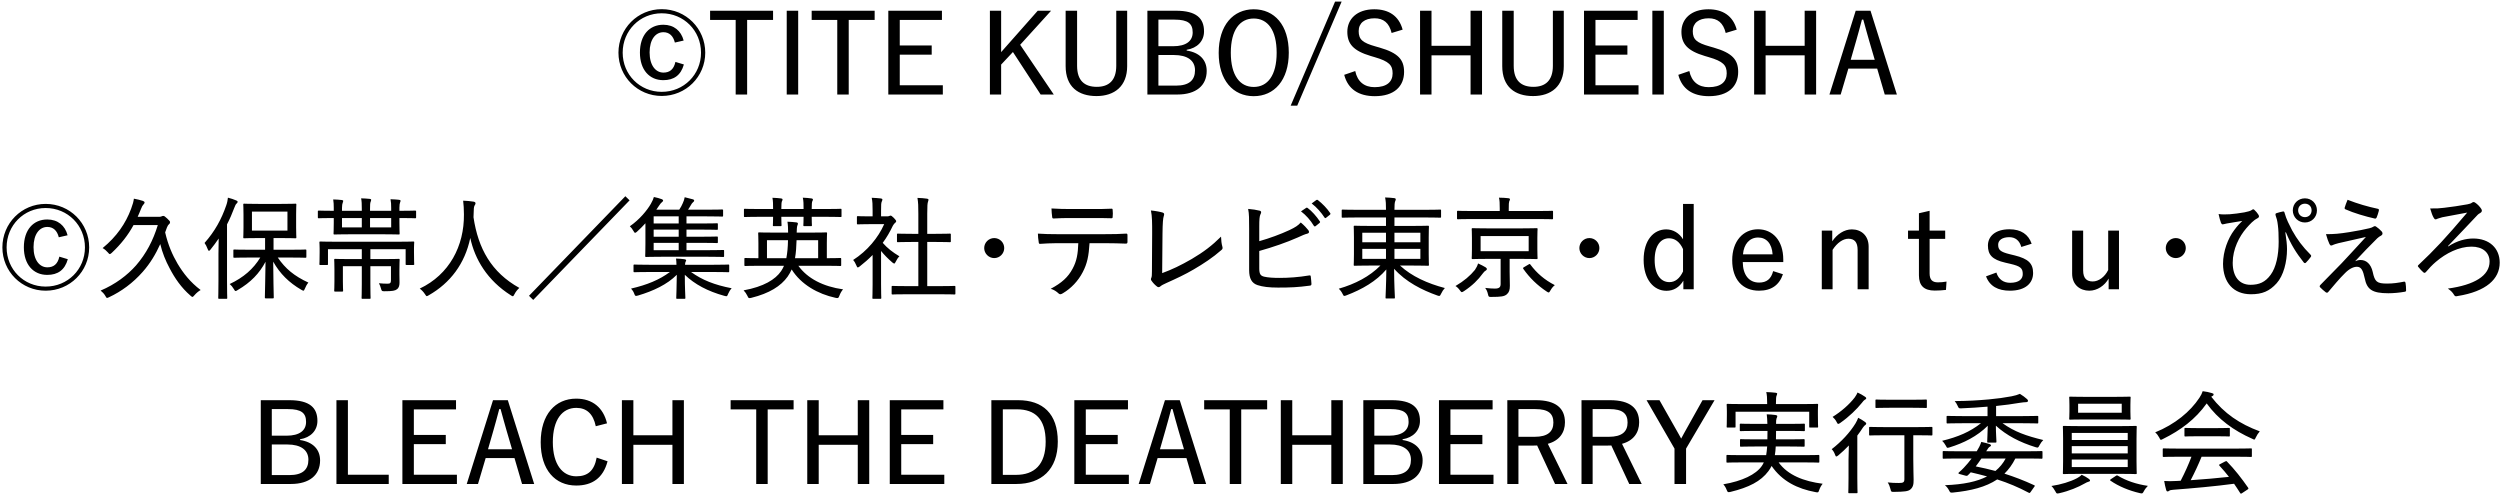 <svg 
 xmlns="http://www.w3.org/2000/svg"
 xmlns:xlink="http://www.w3.org/1999/xlink"
 width="337px" height="67px">
<path fill-rule="evenodd"  fill="rgb(0, 0, 0)"
 d="M333.750,29.211 C332.550,30.501 331.455,31.626 329.985,33.171 L330.030,33.216 C331.215,32.436 332.415,32.151 333.390,32.151 C335.580,32.151 336.960,33.471 336.960,35.406 C336.960,37.611 335.145,39.290 331.290,39.905 C331.035,39.965 330.930,39.965 330.810,39.755 C330.615,39.425 330.390,39.185 329.970,38.901 C333.600,38.406 335.595,37.146 335.595,35.256 C335.595,34.041 334.665,33.246 333.165,33.246 C331.485,33.246 329.730,34.116 328.350,35.301 C327.885,35.691 327.360,36.246 327.030,36.651 C326.910,36.786 326.820,36.831 326.670,36.711 C326.475,36.546 326.205,36.261 326.010,36.006 C325.905,35.901 325.890,35.826 326.010,35.721 C327.105,34.701 327.945,33.846 329.010,32.721 C329.895,31.761 331.155,30.351 332.580,28.656 C331.410,28.866 330.300,29.076 329.220,29.286 C328.980,29.346 328.785,29.406 328.620,29.466 C328.455,29.541 328.395,29.571 328.305,29.571 C328.215,29.571 328.140,29.496 328.050,29.331 C327.900,29.091 327.750,28.656 327.585,28.101 C328.380,28.116 328.920,28.086 329.460,28.011 C330.390,27.906 331.605,27.726 332.595,27.546 C332.940,27.471 333.060,27.441 333.225,27.321 C333.375,27.201 333.510,27.216 333.660,27.321 C333.975,27.531 334.290,27.861 334.485,28.176 C334.635,28.401 334.545,28.611 334.305,28.731 C334.065,28.851 333.915,29.031 333.750,29.211 ZM321.942,39.530 C319.752,39.530 319.062,39.005 318.762,37.506 C318.537,36.471 318.312,35.961 317.712,35.961 C317.262,35.961 316.707,36.216 316.137,36.786 C315.402,37.491 314.442,38.661 313.827,39.380 C313.767,39.455 313.647,39.485 313.527,39.410 C313.242,39.200 312.957,38.931 312.747,38.721 C312.657,38.631 312.687,38.511 312.792,38.406 C313.827,37.341 314.847,36.306 315.642,35.496 C316.437,34.671 317.397,33.591 318.927,31.941 C317.532,32.256 316.377,32.511 315.222,32.781 C314.847,32.871 314.637,32.961 314.517,33.006 C314.397,33.066 314.337,33.096 314.232,33.096 C314.142,33.096 314.082,33.021 314.007,32.886 C313.857,32.586 313.707,32.136 313.542,31.566 C314.667,31.566 315.327,31.506 316.662,31.296 C317.847,31.101 318.717,30.936 319.377,30.771 C319.617,30.711 319.752,30.666 319.902,30.576 C319.992,30.516 320.037,30.486 320.142,30.486 C320.217,30.486 320.247,30.516 320.337,30.576 C320.562,30.726 320.832,30.951 321.042,31.191 C321.132,31.281 321.162,31.401 321.162,31.476 C321.162,31.581 321.102,31.686 320.967,31.761 C320.772,31.851 320.637,31.971 320.457,32.121 C319.362,33.201 318.507,34.101 317.472,35.211 C317.727,35.106 317.952,35.046 318.207,35.046 C318.972,35.046 319.602,35.586 319.842,36.651 C320.127,37.986 320.397,38.226 321.777,38.226 C322.602,38.226 323.292,38.121 324.042,37.971 C324.192,37.941 324.237,38.016 324.267,38.151 C324.312,38.391 324.342,38.781 324.342,39.140 C324.342,39.260 324.282,39.320 324.117,39.335 C323.442,39.455 322.647,39.530 321.942,39.530 ZM320.367,29.331 C320.322,29.421 320.247,29.481 320.142,29.466 C318.852,29.181 317.247,28.701 316.182,28.221 C316.092,28.191 316.032,28.116 316.062,27.996 C316.137,27.711 316.287,27.336 316.452,26.931 C317.832,27.471 319.182,27.861 320.532,28.146 C320.667,28.176 320.697,28.236 320.667,28.416 C320.592,28.701 320.472,29.106 320.367,29.331 ZM310.704,29.991 C309.789,29.991 309.069,29.271 309.069,28.356 C309.069,27.441 309.789,26.736 310.704,26.736 C311.619,26.736 312.324,27.441 312.324,28.356 C312.324,29.271 311.619,29.991 310.704,29.991 ZM310.704,27.456 C310.179,27.456 309.789,27.831 309.789,28.356 C309.789,28.881 310.179,29.271 310.704,29.271 C311.229,29.271 311.604,28.881 311.604,28.356 C311.604,27.831 311.229,27.456 310.704,27.456 ZM311.454,34.686 C311.274,34.941 311.079,35.151 310.839,35.406 C310.719,35.526 310.599,35.466 310.509,35.331 C309.549,34.116 308.829,32.991 308.139,31.311 L308.064,31.341 C308.214,32.301 308.289,32.991 308.289,33.591 C308.289,35.301 307.824,37.146 306.894,38.181 C305.919,39.260 304.944,39.665 303.429,39.665 C301.074,39.665 299.679,38.091 299.664,35.571 C299.664,33.861 300.339,32.121 301.179,31.011 C301.629,30.411 301.944,30.081 302.259,29.781 C301.614,29.901 300.954,29.976 300.174,30.126 C299.919,30.171 299.724,30.246 299.619,30.246 C299.529,30.246 299.439,30.156 299.394,30.051 C299.304,29.811 299.154,29.316 299.064,28.851 C299.514,28.926 300.084,28.911 300.579,28.881 C301.179,28.836 301.824,28.746 302.544,28.626 C303.054,28.521 303.339,28.446 303.534,28.311 C303.684,28.191 303.789,28.176 303.894,28.296 C304.104,28.491 304.269,28.686 304.404,28.896 C304.584,29.151 304.539,29.301 304.314,29.421 C303.759,29.691 303.294,30.216 302.814,30.756 C301.854,31.866 300.969,33.576 300.969,35.421 C300.969,37.341 301.899,38.391 303.369,38.391 C304.539,38.391 305.364,38.031 306.084,37.041 C306.819,36.051 307.164,34.386 307.164,32.601 C307.164,31.626 307.134,30.951 307.059,30.381 C307.029,30.066 306.969,29.781 306.924,29.586 C306.879,29.421 306.834,29.271 306.759,29.061 C306.714,28.851 306.714,28.791 306.879,28.731 C307.119,28.656 307.479,28.551 307.749,28.506 C307.854,28.491 307.929,28.551 307.944,28.641 C308.214,29.616 308.574,30.246 308.979,31.056 C309.669,32.286 310.374,33.246 311.469,34.341 C311.589,34.461 311.559,34.566 311.454,34.686 ZM298.078,53.481 C299.833,55.746 301.902,57.141 304.617,58.146 C304.392,58.401 304.227,58.671 304.092,58.956 C303.987,59.166 303.957,59.256 303.867,59.256 C303.822,59.256 303.732,59.211 303.612,59.151 C301.092,58.041 298.993,56.511 297.463,54.381 C295.933,56.526 293.953,57.996 291.583,59.166 C291.433,59.241 291.358,59.286 291.298,59.286 C291.208,59.286 291.163,59.196 291.073,59.001 C290.923,58.716 290.758,58.491 290.518,58.281 C293.188,57.201 295.258,55.476 296.473,53.631 C296.713,53.271 296.818,53.046 296.923,52.731 C297.373,52.791 297.793,52.866 298.153,52.986 C298.318,53.031 298.393,53.076 298.393,53.166 C298.393,53.241 298.363,53.316 298.273,53.361 C298.198,53.406 298.123,53.436 298.078,53.481 ZM293.295,34.791 C292.560,34.791 291.945,34.176 291.945,33.441 C291.945,32.691 292.560,32.091 293.295,32.091 C294.045,32.091 294.645,32.691 294.645,33.441 C294.645,34.176 294.045,34.791 293.295,34.791 ZM288.438,66.470 C286.998,66.140 285.589,65.555 284.509,64.806 C284.464,64.761 284.434,64.746 284.434,64.716 C284.434,64.671 284.479,64.641 284.584,64.566 L285.199,64.161 C285.334,64.071 285.379,64.056 285.499,64.131 C286.623,64.806 287.988,65.270 289.533,65.495 C289.338,65.690 289.143,65.930 288.993,66.215 C288.813,66.560 288.783,66.545 288.438,66.470 ZM288.033,63.771 C288.033,63.891 288.018,63.906 287.883,63.906 C287.808,63.906 287.268,63.876 285.784,63.876 L280.339,63.876 C278.839,63.876 278.314,63.906 278.224,63.906 C278.089,63.906 278.074,63.891 278.074,63.771 C278.074,63.681 278.104,63.261 278.104,62.181 L278.104,59.151 C278.104,58.056 278.074,57.636 278.074,57.561 C278.074,57.426 278.089,57.411 278.224,57.411 C278.314,57.411 278.839,57.441 280.339,57.441 L285.784,57.441 C287.268,57.441 287.808,57.411 287.883,57.411 C288.018,57.411 288.033,57.426 288.033,57.561 C288.033,57.636 288.003,58.056 288.003,59.151 L288.003,62.181 C288.003,63.261 288.033,63.696 288.033,63.771 ZM286.818,58.356 L279.274,58.356 L279.274,59.316 L286.818,59.316 L286.818,58.356 ZM286.818,60.141 L279.274,60.141 L279.274,61.116 L286.818,61.116 L286.818,60.141 ZM286.818,61.941 L279.274,61.941 L279.274,62.961 L286.818,62.961 L286.818,61.941 ZM287.208,56.421 C287.208,56.556 287.193,56.571 287.073,56.571 C286.983,56.571 286.489,56.541 285.064,56.541 L281.074,56.541 C279.649,56.541 279.154,56.571 279.064,56.571 C278.944,56.571 278.929,56.556 278.929,56.421 C278.929,56.346 278.959,56.121 278.959,55.461 L278.959,54.576 C278.959,53.916 278.929,53.691 278.929,53.601 C278.929,53.481 278.944,53.466 279.064,53.466 C279.154,53.466 279.649,53.496 281.074,53.496 L285.064,53.496 C286.489,53.496 286.983,53.466 287.073,53.466 C287.193,53.466 287.208,53.481 287.208,53.601 C287.208,53.691 287.178,53.916 287.178,54.576 L287.178,55.461 C287.178,56.121 287.208,56.346 287.208,56.421 ZM286.009,54.426 L280.129,54.426 L280.129,55.641 L286.009,55.641 L286.009,54.426 ZM284.244,37.551 C283.704,38.511 282.699,39.185 281.634,39.185 C280.404,39.185 279.324,38.406 279.324,36.891 L279.324,31.086 L280.809,31.086 L280.809,36.456 C280.809,37.521 281.289,37.941 282.099,37.941 C282.894,37.941 283.719,37.341 284.184,36.396 L284.184,31.086 L285.639,31.086 L285.639,38.990 L284.244,38.990 L284.244,37.551 ZM280.609,63.996 C280.999,64.176 281.329,64.371 281.554,64.536 C281.674,64.626 281.734,64.686 281.734,64.776 C281.734,64.866 281.659,64.911 281.524,64.941 C281.389,64.971 281.239,65.046 280.999,65.181 C280.159,65.660 278.929,66.185 277.594,66.485 C277.234,66.560 277.234,66.560 277.069,66.245 C276.919,65.960 276.709,65.675 276.529,65.510 C277.834,65.315 279.109,64.926 279.979,64.461 C280.174,64.356 280.414,64.206 280.609,63.996 ZM274.923,60.021 C274.743,60.366 274.743,60.381 274.383,60.276 C272.298,59.631 270.484,58.701 269.044,57.381 C269.044,58.401 269.119,59.271 269.119,59.511 C269.119,59.646 269.104,59.661 268.984,59.661 L268.024,59.661 C267.889,59.661 267.874,59.646 267.874,59.511 C267.874,59.271 267.934,58.416 267.949,57.396 C266.509,58.821 264.709,59.721 262.804,60.306 C262.684,60.336 262.609,60.366 262.549,60.366 C262.444,60.366 262.399,60.291 262.279,60.051 C262.144,59.796 261.964,59.571 261.799,59.421 C263.959,58.896 265.564,58.206 267.034,57.051 L264.544,57.051 C263.119,57.051 262.624,57.081 262.549,57.081 C262.414,57.081 262.399,57.066 262.399,56.931 L262.399,56.181 C262.399,56.076 262.414,56.061 262.549,56.061 C262.624,56.061 263.119,56.091 264.544,56.091 L267.919,56.091 L267.919,54.816 C266.644,54.921 265.669,54.996 264.439,55.041 C264.049,55.056 264.049,55.056 263.899,54.726 C263.794,54.486 263.644,54.231 263.494,54.066 C265.309,54.051 266.554,53.976 268.084,53.841 C269.254,53.736 270.184,53.601 271.159,53.421 C271.669,53.316 271.923,53.241 272.283,53.091 C272.643,53.316 272.988,53.556 273.243,53.796 C273.333,53.886 273.378,53.946 273.378,54.036 C273.378,54.141 273.273,54.216 273.063,54.216 C272.928,54.216 272.688,54.231 272.223,54.306 C271.264,54.471 270.274,54.606 269.074,54.726 L269.074,56.091 L272.613,56.091 C274.038,56.091 274.518,56.061 274.608,56.061 C274.743,56.061 274.758,56.076 274.758,56.181 L274.758,56.931 C274.758,57.066 274.743,57.081 274.608,57.081 C274.518,57.081 274.038,57.051 272.613,57.051 L269.944,57.051 C271.564,58.206 273.108,58.746 275.433,59.316 C275.253,59.496 275.058,59.751 274.923,60.021 ZM271.587,34.431 C273.402,34.881 274.062,35.511 274.062,36.801 C274.062,38.166 273.042,39.185 270.927,39.185 C269.337,39.185 268.212,38.586 267.717,37.251 L269.112,36.741 C269.412,37.701 270.117,38.121 270.972,38.121 C272.202,38.121 272.667,37.581 272.667,36.951 C272.667,36.156 272.382,35.886 270.957,35.556 L270.312,35.406 C268.542,35.001 267.972,34.341 267.972,33.096 C267.972,31.866 268.962,30.906 270.867,30.906 C272.427,30.906 273.432,31.596 273.867,32.856 L272.472,33.291 C272.232,32.421 271.662,31.971 270.852,31.971 C269.892,31.971 269.352,32.391 269.352,32.976 C269.352,33.681 269.637,33.951 270.912,34.266 L271.587,34.431 ZM261.222,38.061 C261.612,38.061 261.972,38.031 262.392,37.956 L262.317,39.080 C261.777,39.140 261.327,39.170 260.802,39.170 C259.377,39.170 258.672,38.526 258.672,37.116 L258.672,32.196 L257.202,32.196 L257.202,31.086 L258.672,31.086 L258.672,28.746 L260.112,28.416 L260.112,31.086 L262.212,31.086 L262.212,32.196 L260.112,32.196 L260.112,36.846 C260.112,37.686 260.457,38.061 261.222,38.061 ZM253.044,9.246 L249.159,9.246 L248.124,12.740 L246.609,12.740 L250.149,1.446 L252.144,1.446 L255.699,12.740 L254.064,12.740 L253.044,9.246 ZM251.964,5.496 C251.694,4.581 251.484,3.771 251.169,2.646 L250.989,2.646 C250.689,3.756 250.494,4.536 250.224,5.451 L249.474,8.061 L252.714,8.061 L251.964,5.496 ZM246.987,32.526 C247.632,31.566 248.607,30.921 249.627,30.921 C250.902,30.921 251.892,31.761 251.892,33.246 L251.892,38.990 L250.407,38.990 L250.407,33.696 C250.407,32.631 249.972,32.181 249.162,32.181 C248.442,32.181 247.647,32.721 247.032,33.681 L247.032,38.990 L245.577,38.990 L245.577,31.086 L246.987,31.086 L246.987,32.526 ZM245.112,62.361 C245.022,62.361 244.542,62.331 243.117,62.331 L239.758,62.331 C241.003,64.056 243.147,64.881 245.697,65.210 C245.517,65.420 245.337,65.735 245.232,66.050 C245.112,66.410 245.082,66.410 244.722,66.335 C242.293,65.885 240.223,64.866 238.813,62.811 C238.693,63.051 238.543,63.291 238.378,63.516 C237.358,64.881 235.753,65.705 233.278,66.305 C232.903,66.380 232.903,66.380 232.753,66.035 C232.648,65.735 232.468,65.465 232.303,65.285 C234.853,64.851 236.698,63.966 237.493,62.811 C237.598,62.661 237.688,62.496 237.763,62.331 L234.853,62.331 C233.428,62.331 232.948,62.361 232.858,62.361 C232.738,62.361 232.723,62.346 232.723,62.226 L232.723,61.476 C232.723,61.341 232.738,61.326 232.858,61.326 C232.948,61.326 233.428,61.356 234.853,61.356 L238.078,61.356 C238.138,61.011 238.183,60.621 238.213,60.186 L236.728,60.186 C235.288,60.186 234.778,60.216 234.688,60.216 C234.568,60.216 234.553,60.201 234.553,60.066 L234.553,59.346 C234.553,59.211 234.568,59.196 234.688,59.196 C234.778,59.196 235.288,59.226 236.728,59.226 L238.243,59.226 C238.258,58.881 238.258,58.506 238.258,58.086 L236.698,58.086 C235.258,58.086 234.763,58.116 234.673,58.116 C234.538,58.116 234.523,58.101 234.523,57.981 L234.523,57.246 C234.523,57.126 234.538,57.111 234.673,57.111 C234.763,57.111 235.258,57.141 236.698,57.141 L238.243,57.141 C238.228,56.541 238.198,56.166 238.153,55.851 C238.558,55.866 238.933,55.881 239.323,55.941 C239.473,55.971 239.578,56.001 239.578,56.106 C239.578,56.196 239.518,56.316 239.473,56.421 C239.428,56.541 239.413,56.751 239.413,57.141 L241.138,57.141 C242.562,57.141 243.057,57.111 243.147,57.111 C243.282,57.111 243.297,57.126 243.297,57.246 L243.297,57.981 C243.297,58.101 243.282,58.116 243.147,58.116 C243.057,58.116 242.562,58.086 241.138,58.086 L239.413,58.086 C239.413,58.491 239.413,58.881 239.398,59.226 L241.078,59.226 C242.547,59.226 243.027,59.196 243.117,59.196 C243.252,59.196 243.267,59.211 243.267,59.346 L243.267,60.066 C243.267,60.201 243.252,60.216 243.117,60.216 C243.027,60.216 242.547,60.186 241.078,60.186 L239.368,60.186 C239.353,60.621 239.308,60.996 239.248,61.356 L243.117,61.356 C244.542,61.356 245.022,61.326 245.112,61.326 C245.232,61.326 245.247,61.341 245.247,61.476 L245.247,62.226 C245.247,62.346 245.232,62.361 245.112,62.361 ZM245.082,57.501 C245.082,57.621 245.067,57.636 244.947,57.636 L244.032,57.636 C243.897,57.636 243.882,57.621 243.882,57.501 L243.882,55.506 L233.953,55.506 L233.953,57.501 C233.953,57.621 233.938,57.636 233.803,57.636 L232.888,57.636 C232.768,57.636 232.753,57.621 232.753,57.501 C232.753,57.426 232.783,57.216 232.783,55.911 L232.783,55.416 C232.783,54.906 232.753,54.666 232.753,54.591 C232.753,54.456 232.768,54.441 232.888,54.441 C232.993,54.441 233.503,54.471 234.928,54.471 L238.213,54.471 L238.213,54.336 C238.213,53.631 238.183,53.226 238.093,52.851 C238.543,52.866 238.978,52.896 239.353,52.941 C239.488,52.956 239.563,53.001 239.563,53.061 C239.563,53.166 239.518,53.241 239.473,53.361 C239.428,53.481 239.398,53.691 239.398,54.336 L239.398,54.471 L242.907,54.471 C244.362,54.471 244.857,54.441 244.947,54.441 C245.067,54.441 245.082,54.456 245.082,54.591 C245.082,54.666 245.052,54.906 245.052,55.311 L245.052,55.911 C245.052,57.216 245.082,57.426 245.082,57.501 ZM243.268,7.461 L238.003,7.461 L238.003,12.740 L236.459,12.740 L236.459,1.446 L238.003,1.446 L238.003,6.171 L243.268,6.171 L243.268,1.446 L244.813,1.446 L244.813,12.740 L243.268,12.740 L243.268,7.461 ZM240.385,35.001 L240.385,35.331 L234.925,35.331 C234.940,37.041 235.750,38.091 237.130,38.091 C238.135,38.091 238.750,37.611 239.020,36.546 L240.340,36.966 C239.845,38.421 238.795,39.185 237.115,39.185 C234.880,39.185 233.501,37.656 233.501,35.076 C233.501,32.526 234.955,30.906 236.980,30.906 C238.930,30.906 240.385,32.391 240.385,35.001 ZM234.955,34.281 L238.945,34.281 C238.855,32.826 238.105,32.016 236.995,32.016 C235.855,32.016 235.060,32.901 234.955,34.281 ZM230.991,6.411 C233.556,7.146 234.306,8.076 234.306,9.696 C234.306,11.646 232.971,12.965 230.361,12.965 C228.201,12.965 226.731,12.021 226.236,10.086 L227.721,9.576 C228.021,11.016 228.951,11.751 230.331,11.751 C231.996,11.751 232.761,11.016 232.761,9.891 C232.761,8.796 232.296,8.271 230.331,7.701 L229.821,7.551 C227.451,6.846 226.656,5.901 226.656,4.281 C226.656,2.586 227.931,1.251 230.286,1.251 C232.221,1.251 233.601,2.121 234.111,3.996 L232.626,4.446 C232.296,3.081 231.531,2.466 230.331,2.466 C228.966,2.466 228.186,3.126 228.186,4.191 C228.186,5.331 228.711,5.766 230.466,6.261 L230.991,6.411 ZM226.872,27.486 L228.312,27.486 L228.312,38.990 L226.917,38.990 L226.917,37.836 C226.377,38.736 225.597,39.200 224.637,39.200 C222.927,39.200 221.562,37.686 221.562,35.031 C221.562,32.346 222.927,30.921 224.607,30.921 C225.537,30.921 226.377,31.431 226.872,32.256 L226.872,27.486 ZM224.982,32.121 C223.902,32.121 223.047,33.051 223.047,35.046 C223.047,37.071 223.917,38.031 225.027,38.031 C225.807,38.031 226.422,37.551 226.872,36.591 L226.872,33.576 C226.422,32.571 225.747,32.121 224.982,32.121 ZM222.737,1.446 L224.281,1.446 L224.281,12.740 L222.737,12.740 L222.737,1.446 ZM219.622,65.240 L217.207,60.051 C217.027,60.051 216.817,60.066 216.622,60.066 L214.687,60.066 L214.687,65.240 L213.187,65.240 L213.187,53.946 L217.042,53.946 C219.727,53.946 220.957,55.026 220.957,56.931 C220.957,58.326 220.192,59.406 218.647,59.826 L221.302,65.240 L219.622,65.240 ZM219.397,56.961 C219.397,55.776 218.752,55.146 216.967,55.146 L214.687,55.146 L214.687,58.881 L216.877,58.881 C218.647,58.881 219.397,58.176 219.397,56.961 ZM214.248,32.091 C214.998,32.091 215.598,32.691 215.598,33.441 C215.598,34.176 214.998,34.791 214.248,34.791 C213.513,34.791 212.898,34.176 212.898,33.441 C212.898,32.691 213.513,32.091 214.248,32.091 ZM213.524,1.446 L220.753,1.446 L220.753,2.691 L215.068,2.691 L215.068,6.126 L219.373,6.126 L219.373,7.371 L215.068,7.371 L215.068,11.496 L220.873,11.496 L220.873,12.740 L213.524,12.740 L213.524,1.446 ZM209.621,65.240 L207.206,60.051 C207.026,60.051 206.816,60.066 206.621,60.066 L204.686,60.066 L204.686,65.240 L203.186,65.240 L203.186,53.946 L207.041,53.946 C209.726,53.946 210.956,55.026 210.956,56.931 C210.956,58.326 210.191,59.406 208.646,59.826 L211.301,65.240 L209.621,65.240 ZM209.396,56.961 C209.396,55.776 208.751,55.146 206.966,55.146 L204.686,55.146 L204.686,58.881 L206.876,58.881 C208.646,58.881 209.396,58.176 209.396,56.961 ZM206.658,12.950 C204.198,12.950 202.503,11.691 202.503,8.916 L202.503,1.446 L204.048,1.446 L204.048,8.871 C204.048,10.866 205.053,11.706 206.703,11.706 C208.308,11.706 209.328,10.866 209.328,8.871 L209.328,1.446 L210.798,1.446 L210.798,8.916 C210.798,11.616 209.103,12.950 206.658,12.950 ZM202.060,26.646 C202.510,26.646 202.960,26.676 203.350,26.721 C203.455,26.736 203.545,26.781 203.545,26.856 C203.545,26.946 203.485,27.051 203.440,27.156 C203.395,27.291 203.380,27.501 203.380,28.116 L203.380,28.446 L207.265,28.446 C208.660,28.446 209.125,28.416 209.215,28.416 C209.335,28.416 209.350,28.431 209.350,28.551 L209.350,29.421 C209.350,29.541 209.335,29.556 209.215,29.556 C209.125,29.556 208.660,29.526 207.265,29.526 L198.521,29.526 C197.111,29.526 196.646,29.556 196.556,29.556 C196.421,29.556 196.406,29.541 196.406,29.421 L196.406,28.551 C196.406,28.431 196.421,28.416 196.556,28.416 C196.646,28.416 197.111,28.446 198.521,28.446 L202.165,28.446 L202.165,28.101 C202.165,27.396 202.150,27.006 202.060,26.646 ZM198.232,7.461 L192.967,7.461 L192.967,12.740 L191.423,12.740 L191.423,1.446 L192.967,1.446 L192.967,6.171 L198.232,6.171 L198.232,1.446 L199.777,1.446 L199.777,12.740 L198.232,12.740 L198.232,7.461 ZM185.955,6.411 C188.520,7.146 189.270,8.076 189.270,9.696 C189.270,11.646 187.935,12.965 185.325,12.965 C183.165,12.965 181.695,12.021 181.200,10.086 L182.685,9.576 C182.985,11.016 183.915,11.751 185.295,11.751 C186.960,11.751 187.725,11.016 187.725,9.891 C187.725,8.796 187.260,8.271 185.295,7.701 L184.785,7.551 C182.415,6.846 181.620,5.901 181.620,4.281 C181.620,2.586 182.895,1.251 185.250,1.251 C187.185,1.251 188.565,2.121 189.075,3.996 L187.590,4.446 C187.260,3.081 186.495,2.466 185.295,2.466 C183.930,2.466 183.150,3.126 183.150,4.191 C183.150,5.331 183.675,5.766 185.430,6.261 L185.955,6.411 ZM186.831,28.281 C186.831,27.471 186.816,27.156 186.711,26.616 C187.161,26.631 187.551,26.661 187.941,26.706 C188.076,26.721 188.151,26.796 188.151,26.841 C188.151,26.961 188.106,27.051 188.061,27.156 C188.001,27.336 187.971,27.606 187.971,28.281 L192.231,28.281 C193.581,28.281 194.031,28.251 194.121,28.251 C194.241,28.251 194.256,28.266 194.256,28.386 L194.256,29.211 C194.256,29.331 194.241,29.346 194.121,29.346 C194.031,29.346 193.581,29.316 192.231,29.316 L187.971,29.316 L187.971,30.456 L190.356,30.456 C191.856,30.456 192.381,30.426 192.471,30.426 C192.606,30.426 192.621,30.441 192.621,30.576 C192.621,30.666 192.591,31.026 192.591,31.986 L192.591,34.281 C192.591,35.241 192.621,35.616 192.621,35.691 C192.621,35.811 192.606,35.826 192.471,35.826 C192.381,35.826 191.856,35.796 190.356,35.796 L188.721,35.796 C190.296,37.251 192.426,38.211 194.766,38.826 C194.556,39.065 194.406,39.275 194.271,39.575 C194.166,39.815 194.106,39.890 194.001,39.890 C193.941,39.890 193.866,39.875 193.746,39.830 C191.721,39.110 189.516,38.016 187.926,36.231 C187.926,38.301 188.031,39.890 188.031,40.100 C188.031,40.235 188.016,40.235 187.896,40.235 L186.921,40.235 C186.786,40.235 186.771,40.235 186.771,40.100 C186.771,39.890 186.861,38.346 186.876,36.321 C185.526,37.911 183.621,39.005 181.491,39.815 C181.371,39.860 181.281,39.890 181.221,39.890 C181.116,39.890 181.071,39.815 180.966,39.590 C180.816,39.290 180.666,39.110 180.471,38.916 C182.706,38.271 184.626,37.266 186.081,35.796 L184.731,35.796 C183.246,35.796 182.706,35.826 182.631,35.826 C182.496,35.826 182.481,35.811 182.481,35.691 C182.481,35.601 182.511,35.241 182.511,34.281 L182.511,31.986 C182.511,31.026 182.481,30.666 182.481,30.576 C182.481,30.441 182.496,30.426 182.631,30.426 C182.706,30.426 183.246,30.456 184.731,30.456 L186.831,30.456 L186.831,29.316 L182.886,29.316 C181.536,29.316 181.086,29.346 180.996,29.346 C180.876,29.346 180.861,29.331 180.861,29.211 L180.861,28.386 C180.861,28.266 180.876,28.251 180.996,28.251 C181.086,28.251 181.536,28.281 182.886,28.281 L186.831,28.281 ZM187.971,34.896 L191.466,34.896 L191.466,33.546 L187.971,33.546 L187.971,34.896 ZM187.971,32.661 L191.466,32.661 L191.466,31.371 L187.971,31.371 L187.971,32.661 ZM183.636,34.896 L186.831,34.896 L186.831,33.546 L183.636,33.546 L183.636,34.896 ZM183.636,31.371 L183.636,32.661 L186.831,32.661 L186.831,31.371 L183.636,31.371 ZM173.984,14.240 L179.968,0.216 L180.853,0.216 L174.869,14.240 L173.984,14.240 ZM176.364,31.026 C176.514,31.221 176.484,31.431 176.244,31.491 C175.914,31.566 175.509,31.746 174.924,32.016 C173.439,32.676 171.579,33.321 169.749,33.831 L169.749,36.171 C169.749,36.936 169.914,37.176 170.409,37.296 C170.934,37.416 171.594,37.461 172.479,37.461 C173.694,37.461 175.029,37.371 176.469,37.131 C176.649,37.101 176.679,37.146 176.694,37.296 C176.739,37.611 176.769,38.031 176.784,38.271 C176.784,38.451 176.709,38.496 176.514,38.511 C174.939,38.721 173.964,38.766 172.284,38.766 C171.054,38.766 170.214,38.661 169.524,38.436 C168.744,38.181 168.384,37.551 168.384,36.411 L168.384,30.846 C168.384,29.481 168.384,28.851 168.249,28.161 C168.819,28.206 169.419,28.296 169.809,28.401 C170.079,28.476 170.019,28.701 169.914,28.881 C169.779,29.151 169.749,29.616 169.749,30.501 L169.749,32.511 C171.174,32.106 172.599,31.581 173.829,31.011 C174.609,30.636 174.969,30.411 175.344,29.991 C175.764,30.336 176.169,30.771 176.364,31.026 ZM169.003,12.965 C166.228,12.965 164.279,10.836 164.279,7.131 C164.279,3.396 166.243,1.251 169.003,1.251 C171.793,1.251 173.728,3.366 173.728,7.101 C173.728,10.806 171.778,12.965 169.003,12.965 ZM169.003,2.496 C167.143,2.496 165.913,4.041 165.913,7.116 C165.913,10.161 167.128,11.721 169.003,11.721 C170.878,11.721 172.093,10.161 172.093,7.116 C172.093,4.041 170.878,2.496 169.003,2.496 ZM162.663,9.561 C162.663,11.541 161.223,12.740 158.733,12.740 L154.668,12.740 L154.668,1.446 L158.523,1.446 C161.268,1.446 162.303,2.466 162.303,4.236 C162.303,5.541 161.388,6.486 159.963,6.711 L159.963,6.816 C161.688,7.071 162.663,8.076 162.663,9.561 ZM160.773,4.371 C160.773,3.201 160.173,2.646 158.328,2.646 L156.153,2.646 L156.153,6.231 L158.133,6.231 C159.903,6.231 160.773,5.526 160.773,4.371 ZM158.238,7.416 L156.153,7.416 L156.153,11.541 L158.538,11.541 C160.293,11.541 161.088,10.806 161.088,9.471 C161.088,8.181 160.098,7.416 158.238,7.416 ZM159.031,53.946 L162.586,65.240 L160.951,65.240 L159.931,61.746 L156.046,61.746 L155.011,65.240 L153.496,65.240 L157.036,53.946 L159.031,53.946 ZM159.601,60.561 L158.851,57.996 C158.581,57.081 158.371,56.271 158.056,55.146 L157.876,55.146 C157.576,56.256 157.381,57.036 157.111,57.951 L156.361,60.561 L159.601,60.561 ZM144.820,53.946 L152.050,53.946 L152.050,55.191 L146.365,55.191 L146.365,58.626 L150.670,58.626 L150.670,59.871 L146.365,59.871 L146.365,63.996 L152.170,63.996 L152.170,65.240 L144.820,65.240 L144.820,53.946 ZM151.774,32.841 C150.934,32.811 150.004,32.781 149.014,32.781 L146.869,32.781 C146.764,34.506 146.554,35.541 145.954,36.681 C145.339,37.881 144.364,38.886 143.300,39.515 C143.060,39.665 142.880,39.740 142.700,39.560 C142.445,39.305 142.040,39.035 141.635,38.931 C143.120,38.136 143.974,37.371 144.589,36.216 C145.144,35.196 145.309,34.206 145.354,32.781 L142.415,32.781 C141.665,32.781 140.900,32.826 140.210,32.871 C140.060,32.886 140.030,32.796 140.015,32.616 C139.955,32.301 139.910,31.821 139.910,31.491 C140.765,31.551 141.560,31.566 142.415,31.566 L148.999,31.566 C150.094,31.566 150.904,31.551 151.819,31.491 C151.954,31.491 151.984,31.551 151.984,31.746 C151.984,31.956 151.984,32.406 151.984,32.616 C151.984,32.781 151.909,32.841 151.774,32.841 ZM147.802,12.950 C145.342,12.950 143.648,11.691 143.648,8.916 L143.648,1.446 L145.192,1.446 L145.192,8.871 C145.192,10.866 146.197,11.706 147.847,11.706 C149.452,11.706 150.472,10.866 150.472,8.871 L150.472,1.446 L151.942,1.446 L151.942,8.916 C151.942,11.616 150.247,12.950 147.802,12.950 ZM147.289,28.176 C148.099,28.176 149.044,28.176 149.824,28.131 C149.959,28.116 149.989,28.191 149.989,28.356 C150.019,28.626 150.019,28.926 149.989,29.181 C149.989,29.376 149.959,29.421 149.809,29.421 C148.999,29.391 148.084,29.391 147.289,29.391 L144.184,29.391 C143.509,29.391 142.820,29.406 142.055,29.451 C141.875,29.466 141.845,29.391 141.830,29.226 C141.785,28.941 141.755,28.491 141.740,28.101 C142.700,28.161 143.509,28.176 144.184,28.176 L147.289,28.176 ZM140.278,12.740 L136.543,7.011 L134.953,8.706 L134.953,12.740 L133.439,12.740 L133.439,1.446 L134.953,1.446 L134.953,7.026 L139.888,1.446 L141.688,1.446 L137.518,6.036 L142.048,12.740 L140.278,12.740 ZM134.019,32.091 C134.769,32.091 135.369,32.691 135.369,33.441 C135.369,34.176 134.769,34.791 134.019,34.791 C133.284,34.791 132.669,34.176 132.669,33.441 C132.669,32.691 133.284,32.091 134.019,32.091 ZM128.637,39.695 C128.562,39.695 128.067,39.665 126.612,39.665 L122.382,39.665 C120.927,39.665 120.417,39.695 120.342,39.695 C120.207,39.695 120.192,39.680 120.192,39.560 L120.192,38.676 C120.192,38.556 120.207,38.541 120.342,38.541 C120.417,38.541 120.927,38.571 122.382,38.571 L123.792,38.571 L123.792,32.616 L122.952,32.616 C121.587,32.616 121.122,32.646 121.047,32.646 C120.927,32.646 120.912,32.631 120.912,32.511 L120.912,31.626 C120.912,31.506 120.927,31.491 121.047,31.491 C121.122,31.491 121.587,31.521 122.952,31.521 L123.792,31.521 L123.792,28.821 C123.792,27.756 123.777,27.306 123.672,26.676 C124.137,26.691 124.572,26.721 124.962,26.781 C125.082,26.796 125.157,26.841 125.157,26.916 C125.157,27.006 125.142,27.081 125.097,27.186 C125.022,27.396 124.992,27.741 124.992,28.791 L124.992,31.521 L126.117,31.521 C127.482,31.521 127.947,31.491 128.022,31.491 C128.157,31.491 128.172,31.506 128.172,31.626 L128.172,32.511 C128.172,32.631 128.157,32.646 128.022,32.646 C127.947,32.646 127.482,32.616 126.117,32.616 L124.992,32.616 L124.992,38.571 L126.612,38.571 C128.067,38.571 128.562,38.541 128.637,38.541 C128.772,38.541 128.787,38.556 128.787,38.676 L128.787,39.560 C128.787,39.680 128.772,39.695 128.637,39.695 ZM119.744,1.446 L126.973,1.446 L126.973,2.691 L121.288,2.691 L121.288,6.126 L125.593,6.126 L125.593,7.371 L121.288,7.371 L121.288,11.496 L127.093,11.496 L127.093,12.740 L119.744,12.740 L119.744,1.446 ZM119.622,29.166 C119.757,29.166 119.817,29.136 119.892,29.106 C119.952,29.076 119.997,29.061 120.042,29.061 C120.132,29.061 120.252,29.136 120.492,29.376 C120.717,29.616 120.807,29.736 120.807,29.811 C120.807,29.886 120.777,29.946 120.687,30.021 C120.567,30.126 120.477,30.201 120.357,30.426 C119.967,31.251 119.517,32.031 118.992,32.736 C119.622,33.456 120.297,33.981 121.242,34.551 C121.047,34.716 120.867,35.031 120.732,35.301 C120.657,35.451 120.612,35.526 120.537,35.526 C120.477,35.526 120.402,35.466 120.282,35.376 C119.727,34.896 119.202,34.371 118.767,33.831 L118.767,38.316 C118.767,39.470 118.797,40.070 118.797,40.145 C118.797,40.265 118.782,40.280 118.647,40.280 L117.732,40.280 C117.612,40.280 117.597,40.265 117.597,40.145 C117.597,40.055 117.627,39.470 117.627,38.316 L117.627,34.371 C117.087,34.926 116.502,35.436 115.887,35.916 C115.767,36.006 115.692,36.051 115.632,36.051 C115.557,36.051 115.512,35.961 115.437,35.781 C115.317,35.481 115.167,35.226 115.002,35.046 C116.922,33.816 118.392,32.031 119.187,30.216 L117.207,30.216 C116.097,30.216 115.737,30.246 115.662,30.246 C115.527,30.246 115.512,30.231 115.512,30.096 L115.512,29.286 C115.512,29.151 115.527,29.136 115.662,29.136 C115.737,29.136 116.097,29.166 117.207,29.166 L117.627,29.166 L117.627,28.401 C117.627,27.591 117.612,27.141 117.507,26.661 C117.972,26.676 118.317,26.706 118.737,26.751 C118.857,26.766 118.947,26.811 118.947,26.886 C118.947,27.006 118.902,27.081 118.857,27.186 C118.782,27.351 118.767,27.606 118.767,28.371 L118.767,29.166 L119.622,29.166 ZM114.408,12.740 L112.863,12.740 L112.863,2.691 L109.413,2.691 L109.413,1.446 L117.903,1.446 L117.903,2.691 L114.408,2.691 L114.408,12.740 ZM109.507,27.111 C109.447,27.216 109.417,27.531 109.417,28.176 L111.382,28.176 C112.747,28.176 113.212,28.146 113.302,28.146 C113.422,28.146 113.437,28.161 113.437,28.281 L113.437,29.121 C113.437,29.241 113.422,29.256 113.302,29.256 C113.212,29.256 112.747,29.226 111.382,29.226 L109.417,29.226 C109.417,29.946 109.447,30.261 109.447,30.336 C109.447,30.471 109.432,30.486 109.312,30.486 L108.427,30.486 C108.307,30.486 108.292,30.471 108.292,30.336 C108.292,30.261 108.322,29.946 108.322,29.226 L105.322,29.226 C105.322,29.946 105.352,30.276 105.352,30.351 C105.352,30.471 105.337,30.486 105.202,30.486 L104.317,30.486 C104.198,30.486 104.183,30.471 104.183,30.351 C104.183,30.276 104.212,29.946 104.212,29.226 L102.338,29.226 C100.958,29.226 100.508,29.256 100.418,29.256 C100.298,29.256 100.283,29.241 100.283,29.121 L100.283,28.281 C100.283,28.161 100.298,28.146 100.418,28.146 C100.508,28.146 100.958,28.176 102.338,28.176 L104.212,28.176 C104.212,27.576 104.212,27.066 104.123,26.661 C104.572,26.676 104.962,26.706 105.307,26.751 C105.412,26.766 105.487,26.811 105.487,26.901 C105.487,26.976 105.472,27.006 105.412,27.111 C105.352,27.216 105.322,27.561 105.322,28.176 L108.322,28.176 C108.322,27.576 108.322,27.066 108.217,26.646 C108.682,26.661 109.072,26.706 109.402,26.751 C109.507,26.766 109.582,26.811 109.582,26.901 C109.582,26.961 109.567,27.006 109.507,27.111 ZM106.050,1.446 L107.595,1.446 L107.595,12.740 L106.050,12.740 L106.050,1.446 ZM100.714,12.740 L99.169,12.740 L99.169,2.691 L95.720,2.691 L95.720,1.446 L104.209,1.446 L104.209,2.691 L100.714,2.691 L100.714,12.740 ZM97.473,28.356 L97.473,29.046 C97.473,29.181 97.458,29.196 97.323,29.196 C97.233,29.196 96.753,29.166 95.268,29.166 L92.538,29.166 L92.538,30.126 L94.563,30.126 C96.033,30.126 96.543,30.096 96.618,30.096 C96.753,30.096 96.768,30.111 96.768,30.231 L96.768,30.846 C96.768,30.966 96.753,30.981 96.618,30.981 C96.543,30.981 96.033,30.951 94.563,30.951 L92.538,30.951 L92.538,31.911 L94.563,31.911 C96.033,31.911 96.543,31.881 96.618,31.881 C96.753,31.881 96.768,31.896 96.768,32.031 L96.768,32.631 C96.768,32.751 96.753,32.766 96.618,32.766 C96.543,32.766 96.033,32.736 94.563,32.736 L92.538,32.736 L92.538,33.726 L95.373,33.726 C96.873,33.726 97.383,33.696 97.473,33.696 C97.593,33.696 97.608,33.711 97.608,33.831 L97.608,34.491 C97.608,34.626 97.593,34.641 97.473,34.641 C97.383,34.641 96.873,34.611 95.373,34.611 L89.238,34.611 C87.753,34.611 87.198,34.641 87.123,34.641 C86.988,34.641 86.973,34.626 86.973,34.491 C86.973,34.401 87.003,33.936 87.003,32.856 L87.003,30.096 C86.658,30.471 86.283,30.861 85.878,31.221 C85.758,31.326 85.683,31.386 85.608,31.386 C85.548,31.386 85.488,31.311 85.398,31.146 C85.248,30.876 85.098,30.681 84.903,30.501 C86.223,29.586 87.228,28.356 87.738,27.471 C87.978,27.051 88.053,26.841 88.143,26.556 C88.518,26.631 88.908,26.736 89.223,26.856 C89.328,26.901 89.388,26.961 89.388,27.036 C89.388,27.111 89.343,27.171 89.238,27.246 C89.133,27.321 88.968,27.516 88.818,27.756 L88.473,28.266 L91.563,28.266 C91.773,27.951 91.923,27.666 92.043,27.381 C92.163,27.111 92.253,26.871 92.298,26.586 C92.703,26.676 93.048,26.766 93.408,26.871 C93.543,26.916 93.573,26.976 93.573,27.051 C93.573,27.126 93.498,27.201 93.423,27.261 C93.333,27.321 93.198,27.516 93.138,27.636 C93.003,27.861 92.898,28.056 92.748,28.266 L95.268,28.266 C96.753,28.266 97.233,28.236 97.323,28.236 C97.458,28.236 97.473,28.251 97.473,28.356 ZM91.488,29.166 L88.113,29.166 L88.113,30.126 L91.488,30.126 L91.488,29.166 ZM91.488,30.951 L88.113,30.951 L88.113,31.911 L91.488,31.911 L91.488,30.951 ZM91.488,32.736 L88.113,32.736 L88.113,33.726 L91.488,33.726 L91.488,32.736 ZM89.202,12.935 C85.962,12.935 83.367,10.341 83.367,7.101 C83.367,3.846 85.962,1.236 89.202,1.236 C92.457,1.236 95.067,3.846 95.067,7.101 C95.067,10.341 92.457,12.935 89.202,12.935 ZM89.202,1.791 C86.247,1.791 83.937,4.131 83.937,7.101 C83.937,10.056 86.247,12.381 89.202,12.381 C92.172,12.381 94.497,10.056 94.497,7.101 C94.497,4.131 92.172,1.791 89.202,1.791 ZM89.427,9.786 C90.267,9.786 90.822,9.366 91.047,8.346 L92.187,8.691 C91.782,10.146 90.837,10.806 89.412,10.806 C87.552,10.806 86.262,9.426 86.262,7.086 C86.262,4.716 87.552,3.336 89.412,3.336 C90.837,3.336 91.812,4.146 92.157,5.466 L90.972,5.736 C90.747,4.836 90.222,4.341 89.427,4.341 C88.377,4.341 87.567,5.301 87.567,7.071 C87.567,8.826 88.392,9.786 89.427,9.786 ZM84.868,27.006 L71.879,40.430 L71.309,39.875 L84.298,26.451 L84.868,27.006 ZM69.348,39.665 C69.243,39.860 69.198,39.935 69.123,39.935 C69.063,39.935 68.988,39.890 68.853,39.800 C65.688,37.791 64.008,34.956 63.393,32.076 C62.673,35.541 60.693,38.151 57.798,39.800 C57.663,39.875 57.588,39.920 57.528,39.920 C57.453,39.920 57.408,39.830 57.273,39.635 C57.078,39.335 56.838,39.095 56.583,38.901 C60.573,37.011 62.583,33.156 62.538,28.896 C62.523,28.146 62.508,27.621 62.433,27.051 C62.883,27.066 63.438,27.111 63.858,27.186 C64.008,27.216 64.098,27.291 64.098,27.396 C64.098,27.531 64.023,27.621 63.963,27.726 C63.873,27.891 63.858,28.221 63.858,28.506 C63.858,28.686 63.843,29.061 63.828,29.286 C64.458,33.501 66.228,36.711 70.008,38.811 C69.738,39.050 69.513,39.335 69.348,39.665 ZM55.941,29.421 C55.851,29.421 55.386,29.391 54.006,29.391 L53.841,29.391 L53.841,30.036 C53.841,30.966 53.871,31.386 53.871,31.476 C53.871,31.596 53.856,31.611 53.736,31.611 C53.646,31.611 53.151,31.581 51.681,31.581 L47.181,31.581 C45.711,31.581 45.201,31.611 45.126,31.611 C44.976,31.611 44.961,31.596 44.961,31.476 C44.961,31.371 44.991,30.966 44.991,30.036 L44.991,29.391 L44.916,29.391 C43.536,29.391 43.071,29.421 42.981,29.421 C42.861,29.421 42.846,29.406 42.846,29.271 L42.846,28.506 C42.846,28.401 42.861,28.386 42.981,28.386 C43.071,28.386 43.536,28.416 44.916,28.416 L44.991,28.416 L44.991,28.026 C44.991,27.561 44.976,27.261 44.916,26.886 C45.351,26.901 45.681,26.916 46.071,26.961 C46.191,26.976 46.266,27.021 46.266,27.081 C46.266,27.186 46.221,27.261 46.191,27.351 C46.146,27.471 46.101,27.681 46.101,28.026 L46.101,28.416 L48.771,28.416 L48.771,28.161 C48.771,27.501 48.756,27.126 48.681,26.736 C49.101,26.751 49.476,26.766 49.866,26.811 C49.986,26.826 50.031,26.871 50.031,26.931 C50.031,27.036 50.001,27.111 49.956,27.216 C49.896,27.336 49.881,27.651 49.881,28.146 L49.881,28.416 L52.731,28.416 L52.731,28.011 C52.731,27.561 52.716,27.231 52.641,26.856 C53.136,26.871 53.466,26.901 53.781,26.931 C53.931,26.946 53.991,26.976 53.991,27.066 C53.991,27.141 53.976,27.201 53.931,27.291 C53.886,27.396 53.841,27.606 53.841,27.996 L53.841,28.416 L54.006,28.416 C55.386,28.416 55.851,28.386 55.941,28.386 C56.076,28.386 56.091,28.401 56.091,28.506 L56.091,29.271 C56.091,29.406 56.076,29.421 55.941,29.421 ZM48.771,29.391 L46.101,29.391 L46.101,30.651 L48.771,30.651 L48.771,29.391 ZM52.731,29.391 L49.881,29.391 L49.881,30.651 L52.731,30.651 L52.731,29.391 ZM40.448,59.316 C42.173,59.571 43.148,60.576 43.148,62.061 C43.148,64.041 41.708,65.240 39.218,65.240 L35.153,65.240 L35.153,53.946 L39.008,53.946 C41.753,53.946 42.788,54.966 42.788,56.736 C42.788,58.041 41.873,58.986 40.448,59.211 L40.448,59.316 ZM36.638,64.041 L39.023,64.041 C40.778,64.041 41.573,63.306 41.573,61.971 C41.573,60.681 40.583,59.916 38.723,59.916 L36.638,59.916 L36.638,64.041 ZM41.258,56.871 C41.258,55.701 40.658,55.146 38.813,55.146 L36.638,55.146 L36.638,58.731 L38.618,58.731 C40.388,58.731 41.258,58.026 41.258,56.871 ZM41.088,38.931 C41.013,39.110 40.968,39.185 40.893,39.185 C40.848,39.185 40.758,39.140 40.623,39.065 C38.973,38.106 37.743,36.906 36.828,35.271 C36.828,37.401 36.903,39.530 36.903,40.085 C36.903,40.205 36.888,40.220 36.768,40.220 L35.853,40.220 C35.718,40.220 35.703,40.205 35.703,40.085 C35.703,39.530 35.778,37.431 35.793,35.286 C34.968,36.846 33.813,38.061 32.043,39.095 C31.908,39.185 31.833,39.230 31.758,39.230 C31.683,39.230 31.623,39.155 31.518,38.960 C31.353,38.676 31.173,38.466 30.963,38.286 C32.838,37.401 34.143,36.261 35.088,34.716 L33.708,34.716 C32.193,34.716 31.683,34.746 31.593,34.746 C31.473,34.746 31.458,34.731 31.458,34.596 L31.458,33.771 C31.458,33.651 31.473,33.636 31.593,33.636 C31.683,33.636 32.193,33.666 33.708,33.666 L35.733,33.666 L35.733,32.091 L34.833,32.091 C33.483,32.091 33.018,32.121 32.928,32.121 C32.808,32.121 32.793,32.106 32.793,31.971 C32.793,31.881 32.823,31.551 32.823,30.666 L32.823,28.896 C32.823,28.026 32.793,27.681 32.793,27.591 C32.793,27.471 32.808,27.456 32.928,27.456 C33.018,27.456 33.483,27.486 34.833,27.486 L37.923,27.486 C39.273,27.486 39.723,27.456 39.813,27.456 C39.933,27.456 39.948,27.471 39.948,27.591 C39.948,27.681 39.918,28.026 39.918,28.896 L39.918,30.666 C39.918,31.551 39.948,31.896 39.948,31.971 C39.948,32.106 39.933,32.121 39.813,32.121 C39.723,32.121 39.273,32.091 37.923,32.091 L36.873,32.091 L36.873,33.666 L39.063,33.666 C40.563,33.666 41.073,33.636 41.163,33.636 C41.283,33.636 41.298,33.651 41.298,33.771 L41.298,34.596 C41.298,34.731 41.283,34.746 41.163,34.746 C41.073,34.746 40.563,34.716 39.063,34.716 L37.443,34.716 C38.478,36.231 39.663,37.206 41.568,38.091 C41.358,38.346 41.208,38.631 41.088,38.931 ZM38.748,31.086 L38.748,28.521 L33.963,28.521 L33.963,31.086 L38.748,31.086 ZM31.578,28.026 C31.293,28.776 30.978,29.526 30.603,30.246 L30.603,37.836 C30.603,39.365 30.633,40.070 30.633,40.145 C30.633,40.265 30.618,40.280 30.498,40.280 L29.538,40.280 C29.433,40.280 29.418,40.265 29.418,40.145 C29.418,40.055 29.448,39.365 29.448,37.836 L29.448,34.236 C29.448,33.651 29.463,32.871 29.478,32.151 C29.133,32.661 28.773,33.156 28.368,33.651 C28.278,33.756 28.218,33.816 28.173,33.816 C28.113,33.816 28.068,33.741 28.008,33.606 C27.873,33.246 27.723,32.946 27.573,32.751 C28.968,31.176 29.853,29.556 30.498,27.681 C30.633,27.306 30.693,26.961 30.723,26.646 C31.143,26.751 31.503,26.871 31.848,27.021 C31.983,27.081 32.028,27.111 32.028,27.201 C32.028,27.306 31.998,27.351 31.893,27.441 C31.788,27.531 31.713,27.666 31.578,28.026 ZM25.938,40.025 C25.878,40.025 25.803,39.965 25.668,39.845 C24.423,38.766 23.568,37.506 22.863,36.156 C22.323,35.151 21.888,34.086 21.603,32.901 C20.988,34.251 20.268,35.481 19.233,36.651 C17.913,38.151 16.353,39.290 14.718,40.055 C14.583,40.115 14.508,40.160 14.448,40.160 C14.343,40.160 14.298,40.070 14.193,39.875 C14.028,39.590 13.818,39.380 13.563,39.170 C15.573,38.316 17.163,37.101 18.333,35.781 C19.713,34.191 20.643,32.406 21.273,30.336 L18.003,30.336 C17.253,31.716 16.293,32.931 15.063,34.086 C14.943,34.191 14.868,34.251 14.808,34.251 C14.733,34.251 14.658,34.176 14.538,34.026 C14.343,33.801 14.103,33.591 13.833,33.441 C15.723,31.896 16.938,30.126 17.673,28.146 C17.898,27.546 18.003,27.156 18.048,26.781 C18.543,26.871 18.888,26.961 19.263,27.081 C19.413,27.141 19.488,27.201 19.488,27.306 C19.488,27.381 19.398,27.516 19.308,27.606 C19.233,27.681 19.128,27.831 19.008,28.161 C18.858,28.521 18.723,28.881 18.558,29.226 L21.438,29.226 C21.558,29.226 21.663,29.226 21.783,29.166 C21.873,29.121 21.933,29.106 22.008,29.106 C22.128,29.106 22.233,29.166 22.533,29.451 C22.863,29.751 22.923,29.856 22.923,29.946 C22.923,30.051 22.893,30.141 22.773,30.231 C22.683,30.306 22.593,30.441 22.503,30.666 C22.428,30.891 22.338,31.116 22.263,31.326 C22.653,33.021 23.253,34.386 23.943,35.556 C24.708,36.831 25.638,38.031 27.048,39.095 C26.793,39.230 26.463,39.500 26.208,39.800 C26.073,39.950 26.013,40.025 25.938,40.025 ZM6.156,39.185 C2.916,39.185 0.321,36.591 0.321,33.351 C0.321,30.096 2.916,27.486 6.156,27.486 C9.411,27.486 12.021,30.096 12.021,33.351 C12.021,36.591 9.411,39.185 6.156,39.185 ZM6.156,28.041 C3.201,28.041 0.891,30.381 0.891,33.351 C0.891,36.306 3.201,38.631 6.156,38.631 C9.126,38.631 11.451,36.306 11.451,33.351 C11.451,30.381 9.126,28.041 6.156,28.041 ZM6.381,36.036 C7.221,36.036 7.776,35.616 8.001,34.596 L9.141,34.941 C8.736,36.396 7.791,37.056 6.366,37.056 C4.506,37.056 3.216,35.676 3.216,33.336 C3.216,30.966 4.506,29.586 6.366,29.586 C7.791,29.586 8.766,30.396 9.111,31.716 L7.926,31.986 C7.701,31.086 7.176,30.591 6.381,30.591 C5.331,30.591 4.521,31.551 4.521,33.321 C4.521,35.076 5.346,36.036 6.381,36.036 ZM43.056,35.586 C43.056,35.496 43.086,35.301 43.086,34.011 L43.086,33.516 C43.086,33.021 43.056,32.781 43.056,32.691 C43.056,32.571 43.071,32.556 43.191,32.556 C43.296,32.556 43.791,32.586 45.201,32.586 L53.706,32.586 C55.116,32.586 55.611,32.556 55.701,32.556 C55.821,32.556 55.836,32.571 55.836,32.691 C55.836,32.781 55.806,33.021 55.806,33.426 L55.806,34.011 C55.806,35.301 55.836,35.496 55.836,35.601 C55.836,35.706 55.821,35.721 55.701,35.721 L54.816,35.721 C54.696,35.721 54.681,35.706 54.681,35.601 L54.681,33.591 L49.926,33.591 L49.926,34.926 L51.681,34.926 C53.121,34.926 53.646,34.896 53.736,34.896 C53.856,34.896 53.871,34.911 53.871,35.031 C53.871,35.121 53.841,35.541 53.841,36.411 L53.841,36.996 C53.841,37.371 53.856,37.716 53.856,38.061 C53.856,38.451 53.796,38.781 53.511,38.990 C53.271,39.185 52.911,39.260 51.831,39.260 C51.471,39.260 51.456,39.245 51.351,38.871 C51.291,38.646 51.201,38.406 51.081,38.181 C51.576,38.226 51.816,38.241 52.266,38.241 C52.611,38.241 52.701,38.121 52.701,37.746 L52.701,35.886 L49.926,35.886 L49.926,38.286 C49.926,39.545 49.956,40.070 49.956,40.145 C49.956,40.265 49.941,40.280 49.806,40.280 L48.876,40.280 C48.756,40.280 48.741,40.265 48.741,40.145 C48.741,40.055 48.771,39.545 48.771,38.286 L48.771,35.886 L46.221,35.886 L46.221,37.971 C46.221,38.766 46.251,39.095 46.251,39.170 C46.251,39.290 46.236,39.305 46.101,39.305 L45.201,39.305 C45.066,39.305 45.051,39.290 45.051,39.170 C45.051,39.080 45.081,38.796 45.081,37.941 L45.081,36.306 C45.081,35.451 45.051,35.121 45.051,35.031 C45.051,34.911 45.066,34.896 45.201,34.896 C45.291,34.896 45.801,34.926 47.226,34.926 L48.771,34.926 L48.771,33.591 L44.211,33.591 L44.211,35.586 C44.211,35.706 44.196,35.721 44.076,35.721 L43.191,35.721 C43.071,35.721 43.056,35.706 43.056,35.586 ZM46.897,63.996 L52.402,63.996 L52.402,65.240 L45.352,65.240 L45.352,53.946 L46.897,53.946 L46.897,63.996 ZM61.472,55.191 L55.787,55.191 L55.787,58.626 L60.092,58.626 L60.092,59.871 L55.787,59.871 L55.787,63.996 L61.592,63.996 L61.592,65.240 L54.242,65.240 L54.242,53.946 L61.472,53.946 L61.472,55.191 ZM68.453,53.946 L72.008,65.240 L70.373,65.240 L69.353,61.746 L65.468,61.746 L64.433,65.240 L62.918,65.240 L66.458,53.946 L68.453,53.946 ZM69.023,60.561 L68.273,57.996 C68.003,57.081 67.793,56.271 67.478,55.146 L67.298,55.146 C66.998,56.256 66.803,57.036 66.533,57.951 L65.783,60.561 L69.023,60.561 ZM77.671,53.736 C79.876,53.736 81.331,54.966 81.826,57.066 L80.311,57.456 C79.966,55.791 79.081,54.981 77.686,54.981 C75.811,54.981 74.521,56.541 74.521,59.601 C74.521,62.631 75.841,64.206 77.686,64.206 C79.216,64.206 80.101,63.471 80.431,61.686 L81.901,62.181 C81.301,64.446 79.831,65.450 77.671,65.450 C74.836,65.450 72.886,63.351 72.886,59.616 C72.886,55.866 74.866,53.736 77.671,53.736 ZM85.378,58.671 L90.643,58.671 L90.643,53.946 L92.188,53.946 L92.188,65.240 L90.643,65.240 L90.643,59.961 L85.378,59.961 L85.378,65.240 L83.833,65.240 L83.833,53.946 L85.378,53.946 L85.378,58.671 ZM91.158,40.145 C91.158,39.845 91.218,38.931 91.233,37.041 C89.943,38.346 88.053,39.230 86.028,39.830 C85.668,39.935 85.608,39.920 85.488,39.575 C85.398,39.320 85.248,39.095 85.068,38.901 C87.213,38.406 88.893,37.716 90.303,36.666 L87.498,36.666 C86.103,36.666 85.638,36.696 85.548,36.696 C85.413,36.696 85.398,36.681 85.398,36.546 L85.398,35.796 C85.398,35.676 85.413,35.661 85.548,35.661 C85.638,35.661 86.103,35.691 87.498,35.691 L91.188,35.691 C91.188,35.376 91.158,35.091 91.128,34.851 C91.503,34.866 91.998,34.896 92.253,34.941 C92.418,34.971 92.493,35.016 92.493,35.091 C92.493,35.166 92.463,35.196 92.418,35.286 C92.373,35.361 92.358,35.481 92.343,35.691 L96.198,35.691 C97.593,35.691 98.073,35.661 98.163,35.661 C98.283,35.661 98.298,35.676 98.298,35.796 L98.298,36.546 C98.298,36.681 98.283,36.696 98.163,36.696 C98.073,36.696 97.593,36.666 96.198,36.666 L93.153,36.666 C94.653,37.746 96.303,38.406 98.628,38.856 C98.418,39.080 98.268,39.350 98.148,39.620 C98.058,39.860 98.013,39.935 97.893,39.935 C97.833,39.935 97.743,39.905 97.623,39.875 C95.403,39.260 93.648,38.331 92.313,37.041 C92.313,38.931 92.388,39.845 92.388,40.145 C92.388,40.265 92.373,40.280 92.253,40.280 L91.293,40.280 C91.173,40.280 91.158,40.265 91.158,40.145 ZM106.978,55.191 L103.483,55.191 L103.483,65.240 L101.938,65.240 L101.938,55.191 L98.488,55.191 L98.488,53.946 L106.978,53.946 L106.978,55.191 ZM113.647,39.005 C113.452,39.215 113.272,39.530 113.152,39.860 C113.017,40.205 112.987,40.220 112.627,40.145 C110.257,39.635 107.977,38.346 106.717,36.321 C106.567,36.651 106.387,36.981 106.177,37.281 C105.262,38.571 103.703,39.545 101.288,40.145 C100.913,40.235 100.898,40.205 100.748,39.875 C100.613,39.590 100.448,39.365 100.238,39.140 C102.953,38.646 104.527,37.671 105.292,36.546 C105.442,36.321 105.577,36.081 105.682,35.826 L102.443,35.826 C101.048,35.826 100.583,35.856 100.493,35.856 C100.358,35.856 100.343,35.841 100.343,35.721 L100.343,34.911 C100.343,34.791 100.358,34.776 100.493,34.776 C100.568,34.776 101.018,34.806 102.233,34.806 L102.233,32.766 C102.233,31.926 102.203,31.566 102.203,31.476 C102.203,31.341 102.218,31.326 102.338,31.326 C102.428,31.326 102.953,31.356 104.437,31.356 L106.237,31.356 C106.237,30.846 106.222,30.306 106.147,29.886 C106.612,29.901 106.957,29.931 107.332,29.976 C107.482,29.991 107.557,30.051 107.557,30.141 C107.557,30.216 107.527,30.306 107.482,30.411 C107.422,30.546 107.407,30.906 107.392,31.356 L109.252,31.356 C110.722,31.356 111.247,31.326 111.352,31.326 C111.472,31.326 111.487,31.341 111.487,31.476 C111.487,31.551 111.457,31.926 111.457,32.751 L111.457,34.806 C112.702,34.806 113.152,34.776 113.242,34.776 C113.377,34.776 113.392,34.791 113.392,34.911 L113.392,35.721 C113.392,35.841 113.377,35.856 113.242,35.856 C113.152,35.856 112.687,35.826 111.292,35.826 L107.617,35.826 C108.862,37.551 110.977,38.631 113.647,39.005 ZM103.388,32.376 L103.388,34.806 L105.997,34.806 C106.132,34.116 106.207,33.321 106.222,32.376 L103.388,32.376 ZM110.287,34.806 L110.287,32.376 L107.377,32.376 C107.347,33.261 107.302,34.071 107.167,34.806 L110.287,34.806 ZM110.363,58.671 L115.628,58.671 L115.628,53.946 L117.173,53.946 L117.173,65.240 L115.628,65.240 L115.628,59.961 L110.363,59.961 L110.363,65.240 L108.818,65.240 L108.818,53.946 L110.363,53.946 L110.363,58.671 ZM127.171,55.191 L121.486,55.191 L121.486,58.626 L125.791,58.626 L125.791,59.871 L121.486,59.871 L121.486,63.996 L127.291,63.996 L127.291,65.240 L119.941,65.240 L119.941,53.946 L127.171,53.946 L127.171,55.191 ZM142.591,59.526 C142.591,63.321 140.341,65.240 137.011,65.240 L133.636,65.240 L133.636,53.946 L137.251,53.946 C140.551,53.946 142.591,55.746 142.591,59.526 ZM135.181,55.176 L135.181,64.011 L136.966,64.011 C139.396,64.011 140.956,62.676 140.956,59.541 C140.956,56.451 139.516,55.176 137.071,55.176 L135.181,55.176 ZM164.595,31.896 C164.610,32.406 164.670,32.886 164.775,33.246 C164.835,33.456 164.805,33.576 164.655,33.696 C163.500,34.716 162.195,35.571 160.905,36.321 C159.765,36.996 158.595,37.536 157.230,38.151 C156.870,38.316 156.585,38.451 156.420,38.601 C156.270,38.736 156.105,38.751 155.955,38.616 C155.700,38.421 155.430,38.151 155.220,37.836 C155.115,37.701 155.130,37.581 155.205,37.431 C155.265,37.281 155.280,37.056 155.280,36.621 L155.310,31.446 C155.310,30.036 155.310,29.166 155.145,28.371 C155.775,28.431 156.465,28.566 156.735,28.656 C156.945,28.731 156.975,28.851 156.870,29.151 C156.780,29.406 156.720,30.066 156.705,31.506 L156.660,36.816 C157.980,36.336 159.165,35.766 160.650,34.911 C162.255,33.966 163.410,33.081 164.595,31.896 ZM162.322,53.946 L170.812,53.946 L170.812,55.191 L167.317,55.191 L167.317,65.240 L165.772,65.240 L165.772,55.191 L162.322,55.191 L162.322,53.946 ZM177.339,30.486 C177.249,30.546 177.159,30.531 177.099,30.426 C176.649,29.676 176.049,29.001 175.374,28.491 L176.064,28.026 C176.139,27.966 176.169,27.981 176.259,28.026 C176.829,28.446 177.459,29.151 177.924,29.856 C177.969,29.916 177.954,29.976 177.879,30.051 L177.339,30.486 ZM177.639,26.961 C178.254,27.441 178.899,28.101 179.304,28.716 C179.364,28.806 179.364,28.866 179.259,28.956 L178.749,29.361 C178.659,29.436 178.599,29.406 178.539,29.316 C178.119,28.671 177.519,27.966 176.814,27.426 L177.444,26.961 C177.519,26.916 177.564,26.916 177.639,26.961 ZM174.197,58.671 L179.462,58.671 L179.462,53.946 L181.007,53.946 L181.007,65.240 L179.462,65.240 L179.462,59.961 L174.197,59.961 L174.197,65.240 L172.652,65.240 L172.652,53.946 L174.197,53.946 L174.197,58.671 ZM191.410,56.736 C191.410,58.041 190.495,58.986 189.070,59.211 L189.070,59.316 C190.795,59.571 191.770,60.576 191.770,62.061 C191.770,64.041 190.330,65.240 187.840,65.240 L183.775,65.240 L183.775,53.946 L187.630,53.946 C190.375,53.946 191.410,54.966 191.410,56.736 ZM185.260,64.041 L187.645,64.041 C189.400,64.041 190.195,63.306 190.195,61.971 C190.195,60.681 189.205,59.916 187.345,59.916 L185.260,59.916 L185.260,64.041 ZM185.260,55.146 L185.260,58.731 L187.240,58.731 C189.010,58.731 189.880,58.026 189.880,56.871 C189.880,55.701 189.280,55.146 187.435,55.146 L185.260,55.146 ZM201.203,55.191 L195.518,55.191 L195.518,58.626 L199.823,58.626 L199.823,59.871 L195.518,59.871 L195.518,63.996 L201.323,63.996 L201.323,65.240 L193.973,65.240 L193.973,53.946 L201.203,53.946 L201.203,55.191 ZM199.241,35.511 C199.586,35.661 199.991,35.871 200.261,36.036 C200.366,36.111 200.425,36.171 200.425,36.261 C200.425,36.366 200.366,36.426 200.261,36.486 C200.141,36.546 200.036,36.651 199.856,36.891 C199.271,37.701 198.476,38.496 197.366,39.230 C197.216,39.320 197.141,39.380 197.066,39.380 C196.976,39.380 196.916,39.305 196.796,39.140 C196.631,38.901 196.406,38.676 196.196,38.556 C197.351,37.881 198.191,37.161 198.821,36.381 C198.986,36.141 199.181,35.781 199.241,35.511 ZM206.200,35.586 C206.245,35.586 206.260,35.616 206.305,35.676 C207.145,36.801 208.180,37.716 209.590,38.436 C209.350,38.631 209.185,38.826 209.005,39.140 C208.885,39.350 208.840,39.425 208.750,39.425 C208.690,39.425 208.615,39.380 208.480,39.290 C207.220,38.451 206.200,37.461 205.345,36.246 C205.270,36.126 205.300,36.096 205.450,36.006 L206.035,35.661 C206.110,35.616 206.155,35.586 206.200,35.586 ZM200.575,39.650 C200.500,39.320 200.395,39.065 200.201,38.811 C200.740,38.871 201.085,38.901 201.505,38.901 C202.105,38.901 202.285,38.706 202.285,38.271 L202.285,34.896 L200.590,34.896 C199.136,34.896 198.611,34.926 198.536,34.926 C198.401,34.926 198.386,34.911 198.386,34.776 C198.386,34.686 198.416,34.401 198.416,33.591 L198.416,32.091 C198.416,31.266 198.386,30.981 198.386,30.906 C198.386,30.771 198.401,30.756 198.536,30.756 C198.611,30.756 199.136,30.786 200.590,30.786 L205.060,30.786 C206.530,30.786 207.040,30.756 207.130,30.756 C207.250,30.756 207.265,30.771 207.265,30.906 C207.265,30.981 207.235,31.266 207.235,32.091 L207.235,33.591 C207.235,34.401 207.265,34.686 207.265,34.776 C207.265,34.911 207.250,34.926 207.130,34.926 C207.040,34.926 206.530,34.896 205.060,34.896 L203.500,34.896 L203.500,36.651 C203.500,37.326 203.530,37.971 203.530,38.511 C203.530,39.095 203.425,39.410 203.110,39.680 C202.780,39.950 202.390,40.025 201.040,40.025 C200.680,40.025 200.665,40.040 200.575,39.650 ZM206.065,33.861 L206.065,31.821 L199.586,31.821 L199.586,33.861 L206.065,33.861 ZM226.232,58.416 C226.382,58.686 226.472,58.866 226.622,59.121 C226.772,58.836 226.862,58.656 227.027,58.371 L229.502,53.946 L231.122,53.946 L227.282,60.471 L227.282,65.240 L225.722,65.240 L225.722,60.471 L221.957,53.946 L223.697,53.946 L226.232,58.416 ZM250.981,54.306 C250.291,55.161 249.271,56.166 248.071,57.006 C247.951,57.096 247.861,57.141 247.801,57.141 C247.711,57.141 247.651,57.051 247.561,56.856 C247.426,56.586 247.246,56.391 247.036,56.196 C248.176,55.491 249.286,54.531 250.021,53.571 C250.216,53.301 250.321,53.091 250.396,52.911 C250.786,53.091 251.056,53.241 251.386,53.466 C251.506,53.541 251.566,53.601 251.566,53.691 C251.566,53.781 251.476,53.841 251.356,53.901 C251.251,53.961 251.146,54.096 250.981,54.306 ZM250.486,56.316 C250.831,56.496 251.131,56.676 251.416,56.886 C251.521,56.976 251.566,57.021 251.566,57.111 C251.566,57.171 251.521,57.231 251.461,57.276 C251.371,57.336 251.251,57.441 251.131,57.621 C250.891,57.996 250.636,58.356 250.366,58.716 L250.366,64.446 C250.366,65.705 250.396,66.275 250.396,66.350 C250.396,66.470 250.381,66.485 250.246,66.485 L249.301,66.485 C249.166,66.485 249.151,66.470 249.151,66.350 C249.151,66.260 249.181,65.705 249.181,64.446 L249.181,61.971 C249.181,61.416 249.211,60.636 249.226,60.051 C248.776,60.516 248.311,60.966 247.801,61.386 C247.681,61.476 247.591,61.536 247.531,61.536 C247.471,61.536 247.426,61.461 247.366,61.296 C247.261,60.996 247.126,60.771 246.916,60.546 C248.206,59.556 249.376,58.296 250.126,57.066 C250.261,56.841 250.396,56.556 250.486,56.316 ZM257.745,54.966 L254.791,54.966 C253.456,54.966 253.021,54.996 252.946,54.996 C252.826,54.996 252.811,54.981 252.811,54.861 L252.811,54.006 C252.811,53.871 252.826,53.856 252.946,53.856 C253.021,53.856 253.456,53.886 254.791,53.886 L257.745,53.886 C259.095,53.886 259.515,53.856 259.605,53.856 C259.725,53.856 259.740,53.871 259.740,54.006 L259.740,54.861 C259.740,54.981 259.725,54.996 259.605,54.996 C259.515,54.996 259.095,54.966 257.745,54.966 ZM252.091,57.546 C252.196,57.546 252.691,57.576 254.146,57.576 L258.330,57.576 C259.770,57.576 260.265,57.546 260.340,57.546 C260.475,57.546 260.490,57.561 260.490,57.681 L260.490,58.566 C260.490,58.686 260.475,58.701 260.340,58.701 C260.265,58.701 259.770,58.671 258.330,58.671 L257.910,58.671 L257.910,61.866 C257.910,63.306 257.955,64.071 257.955,64.656 C257.970,65.345 257.850,65.705 257.505,65.990 C257.205,66.230 256.726,66.290 255.301,66.305 C254.926,66.305 254.926,66.305 254.836,65.930 C254.761,65.615 254.641,65.300 254.461,65.031 C255.001,65.091 255.421,65.106 255.976,65.106 C256.561,65.106 256.711,65.016 256.711,64.581 L256.711,58.671 L254.146,58.671 C252.691,58.671 252.196,58.701 252.091,58.701 C251.971,58.701 251.956,58.686 251.956,58.566 L251.956,57.681 C251.956,57.561 251.971,57.546 252.091,57.546 ZM262.009,60.801 C262.099,60.801 262.534,60.831 263.884,60.831 L266.464,60.831 C266.704,60.456 266.929,60.036 267.079,59.571 C267.484,59.661 267.919,59.766 268.189,59.856 C268.309,59.901 268.384,59.961 268.384,60.036 C268.384,60.126 268.309,60.171 268.204,60.231 C268.069,60.306 267.994,60.441 267.739,60.831 L273.303,60.831 C274.668,60.831 275.118,60.801 275.208,60.801 C275.313,60.801 275.328,60.816 275.328,60.951 L275.328,61.686 C275.328,61.821 275.313,61.836 275.208,61.836 C275.118,61.836 274.668,61.806 273.303,61.806 L271.669,61.806 C271.264,62.616 270.769,63.291 270.199,63.846 C271.504,64.266 272.823,64.761 274.203,65.405 C274.263,65.435 274.293,65.450 274.293,65.495 C274.293,65.525 274.263,65.570 274.203,65.645 L273.738,66.305 C273.618,66.470 273.588,66.485 273.453,66.410 C272.103,65.690 270.709,65.106 269.224,64.626 C267.679,65.660 265.669,66.155 263.269,66.395 C262.924,66.425 262.894,66.425 262.744,66.125 C262.594,65.825 262.399,65.585 262.174,65.405 C264.694,65.315 266.524,64.911 267.859,64.221 C267.154,64.026 266.419,63.846 265.654,63.666 C265.519,63.816 265.399,63.951 265.279,64.056 C265.174,64.161 265.099,64.161 264.934,64.116 L264.169,63.906 C263.959,63.846 263.959,63.771 264.049,63.696 C264.319,63.456 264.529,63.261 264.724,63.051 C265.099,62.646 265.459,62.241 265.774,61.806 L263.884,61.806 C262.534,61.806 262.099,61.836 262.009,61.836 C261.889,61.836 261.874,61.821 261.874,61.686 L261.874,60.951 C261.874,60.816 261.889,60.801 262.009,60.801 ZM268.984,63.486 C269.569,63.006 270.019,62.451 270.364,61.806 L267.094,61.806 C266.839,62.181 266.584,62.541 266.329,62.871 C267.214,63.051 268.099,63.246 268.984,63.486 ZM298.723,58.806 L296.338,58.806 C295.108,58.806 294.688,58.836 294.613,58.836 C294.478,58.836 294.463,58.821 294.463,58.701 L294.463,57.831 C294.463,57.696 294.478,57.681 294.613,57.681 C294.688,57.681 295.108,57.711 296.338,57.711 L298.723,57.711 C299.953,57.711 300.358,57.681 300.448,57.681 C300.568,57.681 300.583,57.696 300.583,57.831 L300.583,58.701 C300.583,58.821 300.568,58.836 300.448,58.836 C300.358,58.836 299.953,58.806 298.723,58.806 ZM291.688,60.441 C291.778,60.441 292.258,60.471 293.713,60.471 L301.377,60.471 C302.847,60.471 303.327,60.441 303.417,60.441 C303.537,60.441 303.552,60.456 303.552,60.576 L303.552,61.461 C303.552,61.581 303.537,61.596 303.417,61.596 C303.327,61.596 302.847,61.566 301.377,61.566 L296.773,61.566 C296.353,62.601 295.858,63.666 295.303,64.731 C297.013,64.611 298.873,64.461 300.463,64.281 C300.073,63.771 299.653,63.291 299.188,62.781 C299.098,62.691 299.113,62.631 299.278,62.556 L299.938,62.211 C300.073,62.136 300.118,62.136 300.193,62.211 C301.257,63.306 302.157,64.461 303.042,65.735 C303.117,65.840 303.102,65.900 302.967,65.990 L302.262,66.455 C302.172,66.515 302.127,66.545 302.082,66.545 C302.037,66.545 302.007,66.515 301.962,66.440 C301.692,66.005 301.422,65.600 301.152,65.210 C298.588,65.555 295.558,65.825 292.963,66.020 C292.693,66.035 292.498,66.080 292.408,66.155 C292.333,66.215 292.273,66.245 292.183,66.245 C292.093,66.245 292.033,66.170 292.003,66.065 C291.883,65.675 291.808,65.255 291.733,64.836 C292.243,64.881 292.738,64.866 293.368,64.836 C293.548,64.836 293.743,64.821 293.953,64.806 C294.538,63.681 295.018,62.601 295.408,61.566 L293.713,61.566 C292.258,61.566 291.778,61.596 291.688,61.596 C291.553,61.596 291.538,61.581 291.538,61.461 L291.538,60.576 C291.538,60.456 291.553,60.441 291.688,60.441 Z"/>
</svg>